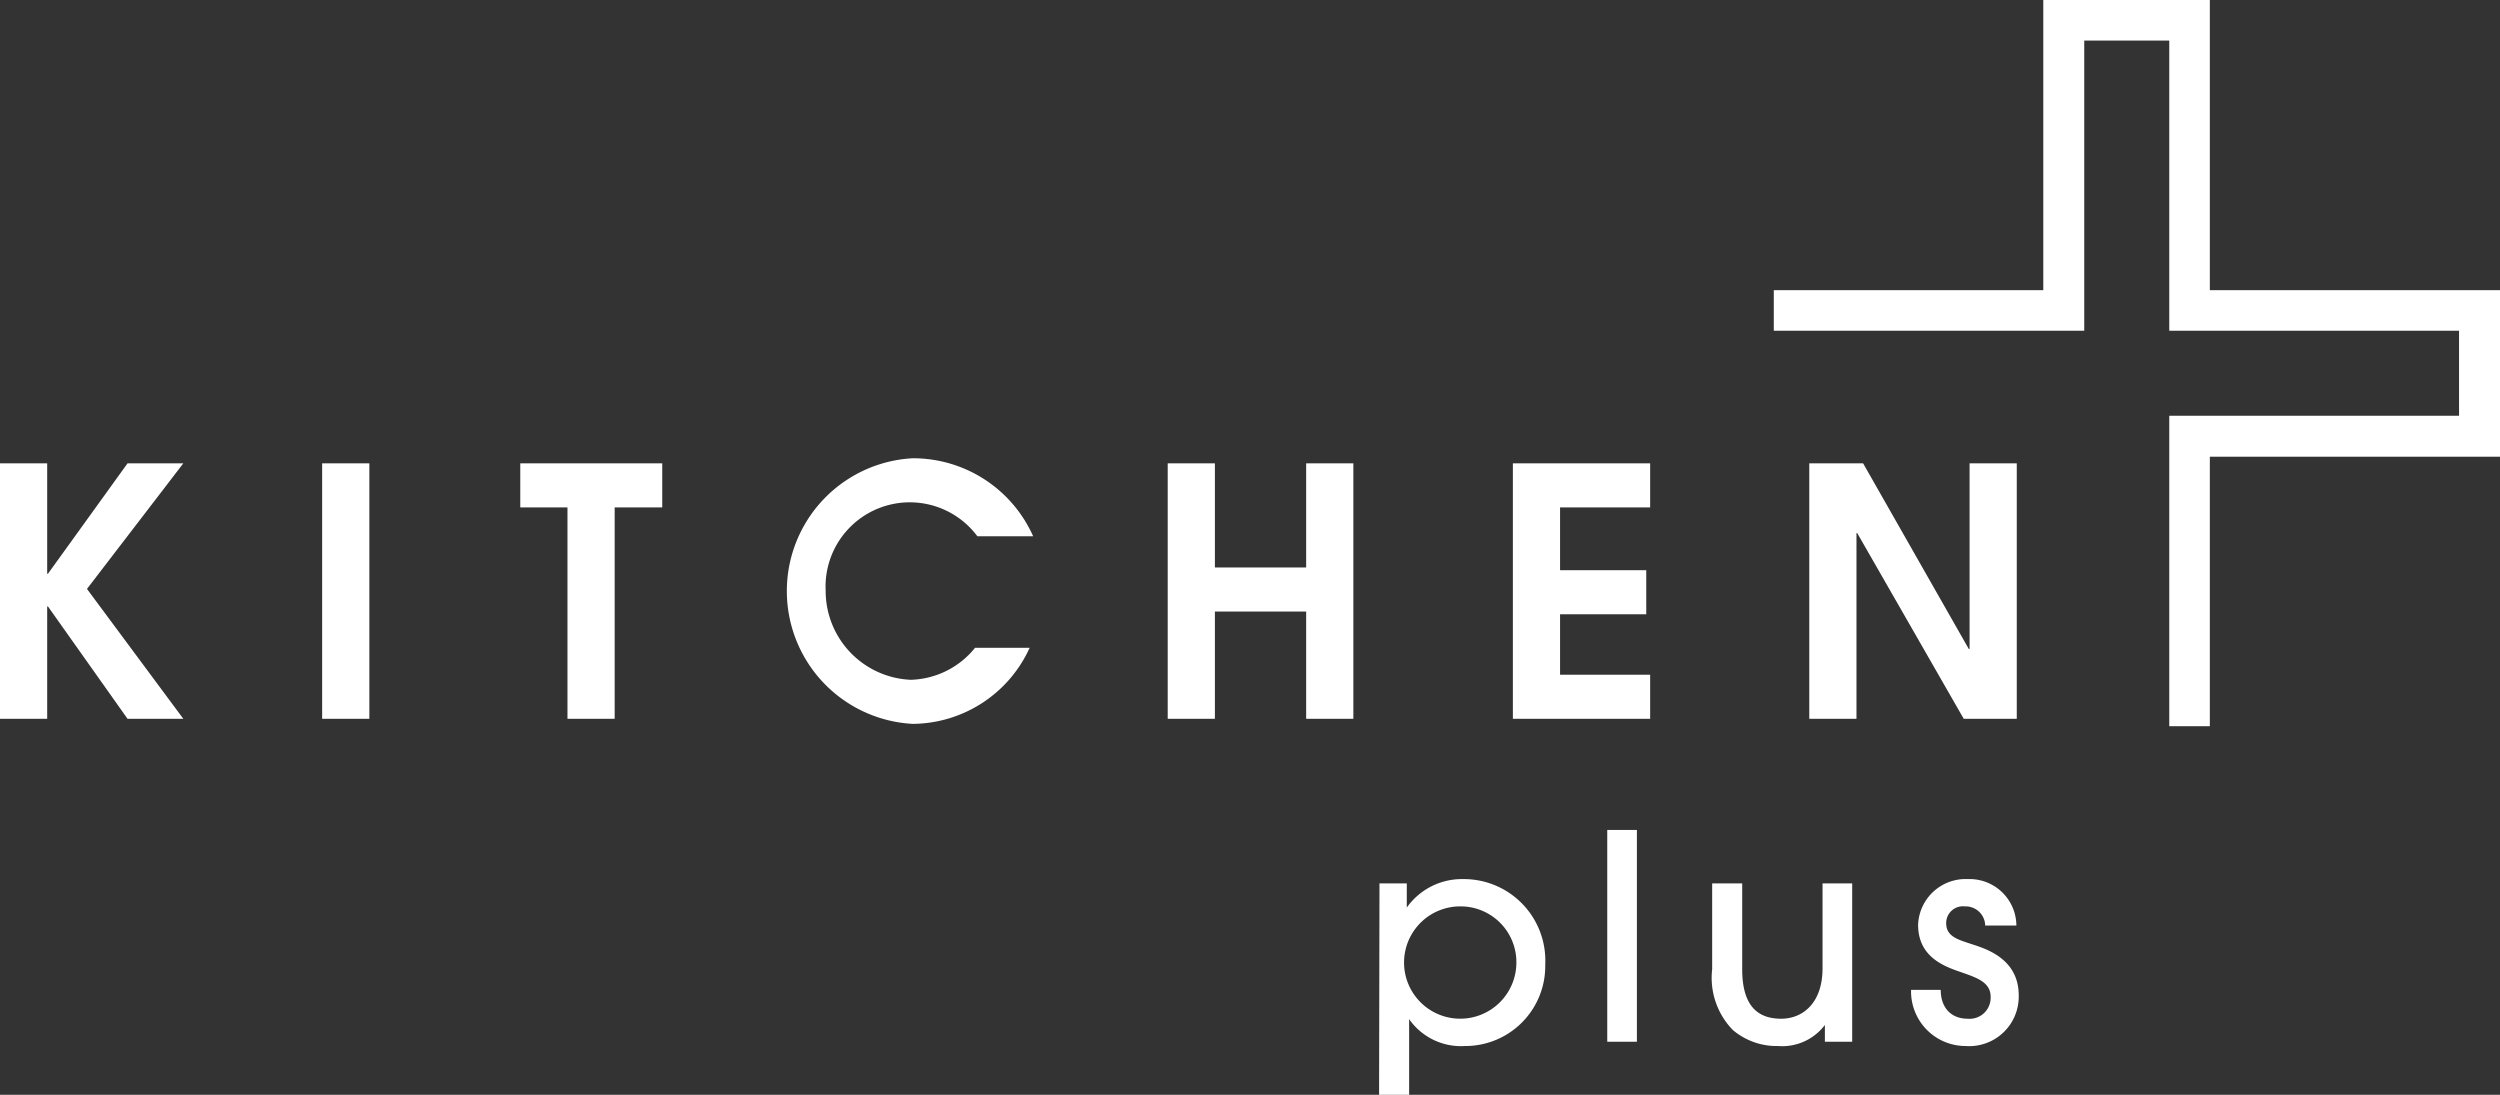 <svg xmlns="http://www.w3.org/2000/svg" viewBox="0 0 64.1 28.07"><rect x="0" y="0" width="64.1" height="28.07" fill="#333333" stroke="none"/><defs><style>.cls-1{fill:#fff;}</style></defs><title>アセット 77</title><g id="レイヤー_2" data-name="レイヤー 2"><g id="レイヤー_3" data-name="レイヤー 3"><polygon class="cls-1" points="0 11.88 1.21 11.88 1.21 14.71 1.23 14.71 3.27 11.88 4.7 11.88 2.23 15.1 4.7 18.43 3.27 18.43 1.23 15.55 1.21 15.55 1.21 18.43 0 18.43 0 11.88"/><rect class="cls-1" x="8.26" y="11.88" width="1.21" height="6.55"/><polygon class="cls-1" points="14.55 13.01 13.34 13.01 13.34 11.88 16.98 11.88 16.98 13.01 15.76 13.01 15.76 18.43 14.55 18.43 14.55 13.01"/><path class="cls-1" d="M26.4,16.61a3.32,3.32,0,0,1-3,1.95,3.41,3.41,0,0,1,0-6.81,3.37,3.37,0,0,1,3.09,2H25.06a2.16,2.16,0,0,0-3.89,1.4,2.28,2.28,0,0,0,2.18,2.28A2.19,2.19,0,0,0,25,16.61Z"/><polygon class="cls-1" points="29.94 11.88 31.15 11.88 31.15 14.55 33.49 14.55 33.49 11.88 34.7 11.88 34.7 18.43 33.49 18.43 33.49 15.68 31.15 15.68 31.15 18.43 29.94 18.43 29.94 11.88"/><polygon class="cls-1" points="38.79 11.88 42.31 11.88 42.31 13.01 40 13.01 40 14.62 42.21 14.62 42.21 15.75 40 15.75 40 17.3 42.31 17.3 42.31 18.43 38.79 18.43 38.79 11.88"/><polygon class="cls-1" points="46.39 11.88 47.77 11.88 50.48 16.64 50.5 16.64 50.5 11.88 51.71 11.88 51.71 18.43 50.35 18.43 47.62 13.67 47.6 13.67 47.6 18.43 46.39 18.43 46.39 11.88"/><path class="cls-1" d="M35.37,22.65h.7v.62h0a1.73,1.73,0,0,1,1.44-.73,2.09,2.09,0,0,1,2.11,2.19,2.05,2.05,0,0,1-2.06,2.09,1.62,1.62,0,0,1-1.43-.69h0v1.94h-.77Zm2.11.59a1.44,1.44,0,1,0,1.4,1.45,1.43,1.43,0,0,0-1.4-1.45"/><rect class="cls-1" x="41.21" y="21.28" width="0.76" height="5.43"/><path class="cls-1" d="M44.67,22.65v2.2c0,1,.45,1.27,1,1.27s1.06-.4,1.06-1.29V22.65h.76v4.06h-.7v-.43h0a1.37,1.37,0,0,1-1.2.54,1.74,1.74,0,0,1-1.16-.41,1.92,1.92,0,0,1-.53-1.56v-2.2Z"/><path class="cls-1" d="M50.9,23.73a.5.5,0,0,0-.52-.49.43.43,0,0,0-.48.43c0,.34.3.42.63.53s1.23.35,1.23,1.32a1.27,1.27,0,0,1-1.36,1.3A1.4,1.4,0,0,1,49,25.38h.76c0,.45.26.74.69.74a.54.54,0,0,0,.59-.56c0-.36-.32-.48-.72-.62s-1.14-.36-1.14-1.23a1.22,1.22,0,0,1,1.28-1.17,1.2,1.2,0,0,1,1.24,1.19Z"/><polygon class="cls-1" points="56.66 18.62 55.62 18.62 55.62 10.66 63.05 10.66 63.05 8.48 55.62 8.48 55.62 1.04 53.44 1.04 53.44 8.48 45.48 8.48 45.48 7.44 52.39 7.44 52.39 0 56.66 0 56.66 7.44 64.1 7.44 64.1 11.71 56.66 11.71 56.66 18.62"/></g></g></svg>